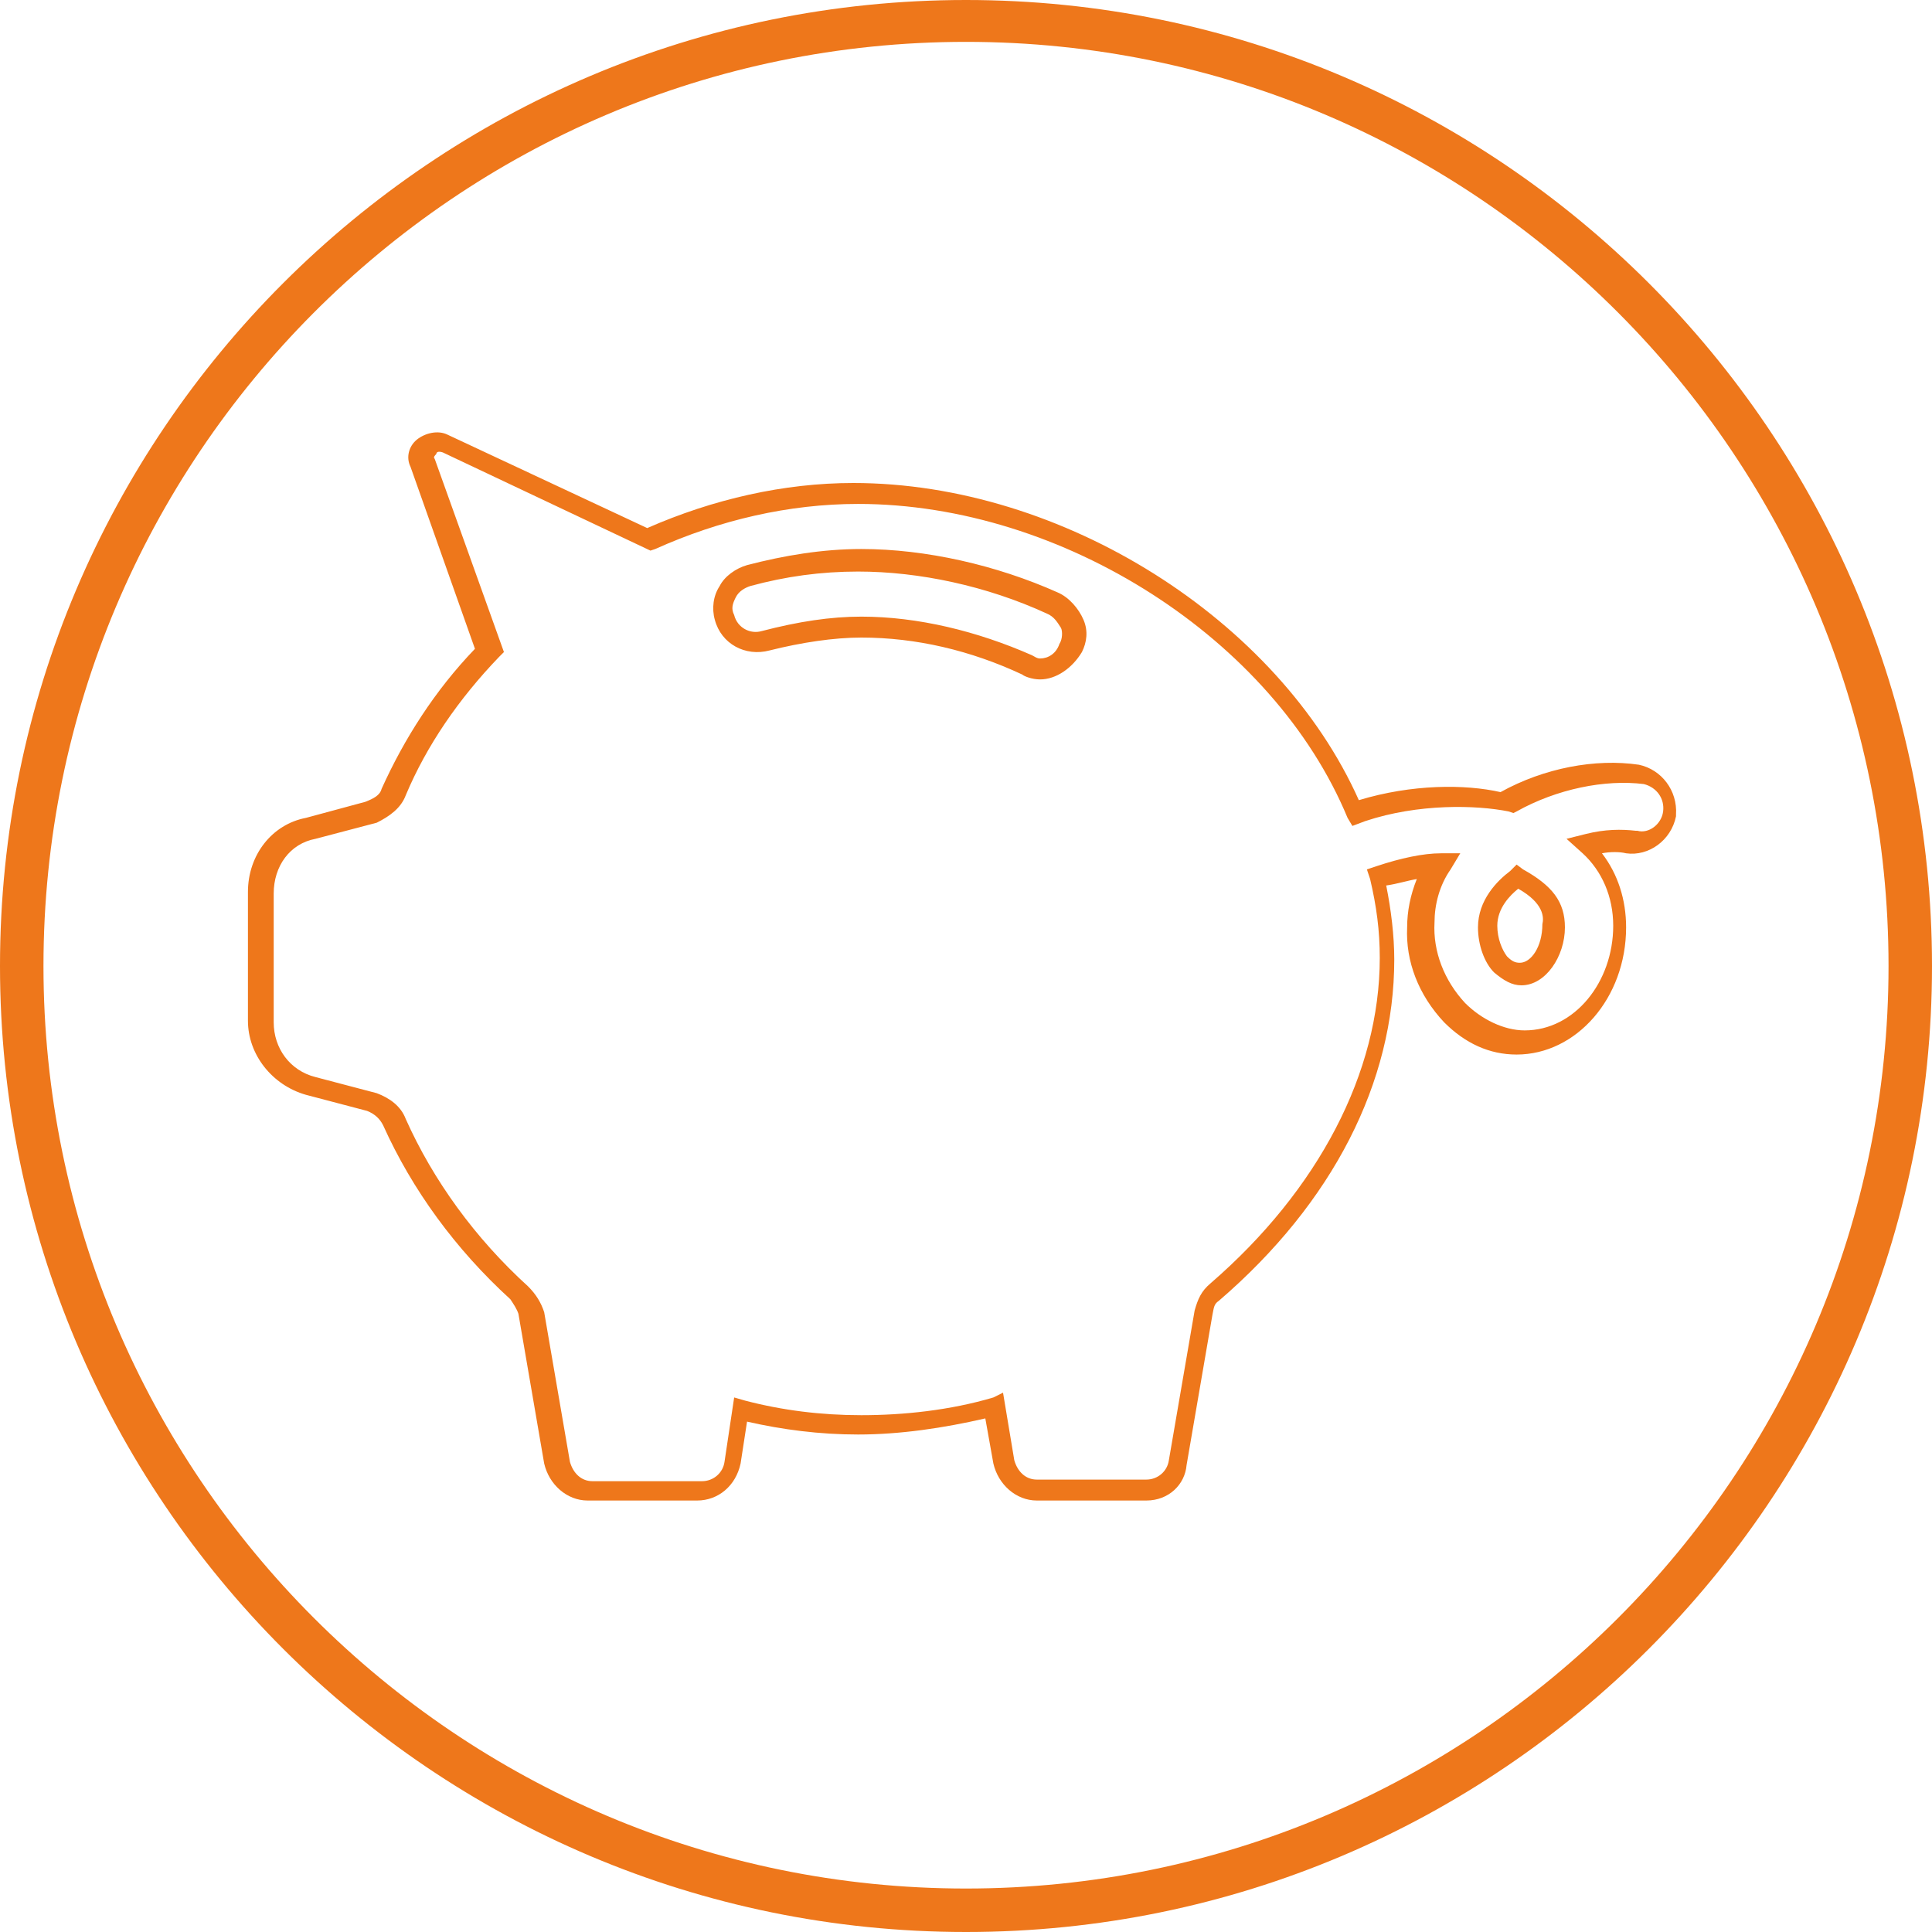 <?xml version="1.0" encoding="UTF-8"?> <!-- Generator: Adobe Illustrator 22.0.0, SVG Export Plug-In . SVG Version: 6.00 Build 0) --> <svg xmlns="http://www.w3.org/2000/svg" xmlns:xlink="http://www.w3.org/1999/xlink" id="Layer_1" x="0px" y="0px" viewBox="0 0 120 120" style="enable-background:new 0 0 120 120;" xml:space="preserve"> <style type="text/css"> .st0{fill:#EE771B;} </style> <g> <path class="st0" d="M71.2,93.2h-6.8c-1.3,0-2.4-1-2.7-2.3l-0.5-2.8c-2.6,0.6-5.3,1-7.9,1c-2.4,0-4.7-0.3-6.9-0.8l-0.4,2.6 c-0.3,1.4-1.4,2.3-2.7,2.3h-6.8c-1.3,0-2.4-1-2.7-2.3l-1.6-9.3c-0.1-0.3-0.3-0.6-0.5-0.9c-3.4-3.1-6.1-6.8-7.9-10.8 c-0.2-0.4-0.5-0.7-1-0.9l-3.8-1c-2.1-0.6-3.6-2.5-3.6-4.6v-8c0-2.3,1.5-4.2,3.6-4.6l3.7-1c0.5-0.2,0.9-0.4,1-0.8V49 c1.4-3.1,3.3-6.1,5.8-8.7l-4-11.3c-0.3-0.6-0.1-1.3,0.4-1.7c0.5-0.4,1.3-0.6,1.9-0.3l12.4,5.8C44.3,31,48.7,30,53,30 c13,0,26.4,8.5,31.4,19.7c3.3-1,6.6-1,8.8-0.5c2.7-1.5,5.9-2.1,8.6-1.7l0,0c1.4,0.3,2.4,1.6,2.3,3.1v0.1c-0.3,1.5-1.7,2.5-3.1,2.3 c-0.4-0.1-1-0.1-1.5,0c1,1.3,1.5,2.9,1.5,4.6c0,4.4-3.1,7.9-6.8,7.9c-1.7,0-3.2-0.7-4.5-2c-1.6-1.7-2.4-3.8-2.3-5.9 c0-1,0.2-2,0.6-3c-0.6,0.1-1.2,0.3-1.9,0.4c0.3,1.5,0.5,3.1,0.5,4.6c0,7.6-3.8,15.1-10.9,21.2l0,0c-0.3,0.2-0.3,0.4-0.4,0.9 l-1.6,9.3C73.6,92.2,72.6,93.2,71.2,93.2L71.2,93.2z M62.3,86.5l0.7,4.2c0.2,0.7,0.7,1.2,1.4,1.2h6.8c0.7,0,1.3-0.5,1.4-1.2 l1.6-9.3c0.2-0.7,0.4-1.2,1-1.7c6.7-5.8,10.5-13.1,10.5-20.2c0-1.7-0.2-3.2-0.6-4.9L84.9,54l0.6-0.2c1.5-0.5,2.9-0.8,4-0.8h1.2 l-0.6,1c-0.7,1-1,2.2-1,3.3c-0.1,1.8,0.6,3.6,1.9,5c1,1,2.4,1.7,3.7,1.7c3.1,0,5.5-3,5.5-6.5c0-1.8-0.7-3.4-1.9-4.5l-1-0.9l1.2-0.3 c1.2-0.3,2.2-0.3,3.1-0.2h0.1c0.7,0.2,1.5-0.4,1.6-1.2s-0.4-1.5-1.2-1.7c-2.4-0.3-5.4,0.3-7.9,1.7l-0.2,0.1l-0.3-0.1 c-2-0.4-5.6-0.5-8.9,0.6L84,51.3l-0.3-0.5C79.1,39.7,66,31.3,53.3,31.3c-4.3,0-8.6,1-12.6,2.8l-0.3,0.1l-12.9-6.1 c-0.3-0.1-0.4,0-0.4,0.1c-0.1,0.1-0.2,0.2-0.1,0.3l4.3,12l-0.3,0.3c-2.5,2.6-4.5,5.5-5.8,8.6c-0.3,0.8-1,1.3-1.8,1.7l-3.8,1 c-1.6,0.3-2.6,1.7-2.6,3.4v8c0,1.6,1,3,2.6,3.4l3.8,1c0.8,0.3,1.5,0.8,1.8,1.6c1.7,3.8,4.3,7.4,7.6,10.4c0.5,0.5,0.8,1,1,1.6 l1.6,9.3c0.2,0.7,0.7,1.2,1.4,1.2h6.8c0.7,0,1.3-0.5,1.4-1.2l0.6-4l0.7,0.2c2.3,0.6,4.7,0.9,7.2,0.9c2.6,0,5.5-0.3,8.2-1.1 L62.3,86.5z M94.5,61.2c-0.6,0-1.1-0.3-1.7-0.8c-0.6-0.6-1-1.7-1-2.8c0-1.7,1.2-2.9,2-3.5l0.4-0.4l0.4,0.3c1.8,1,2.6,2,2.6,3.6 C97.2,59.4,96,61.2,94.5,61.2L94.5,61.2z M94.3,55.2c-0.5,0.4-1.3,1.2-1.3,2.3c0,0.8,0.3,1.5,0.6,1.9c0.3,0.3,0.5,0.4,0.8,0.4 c0.7,0,1.4-1,1.4-2.4C95.9,57,95.9,56.1,94.3,55.2L94.3,55.2z M64.6,42.2c-0.5,0-1-0.2-1.1-0.3c-3.2-1.5-6.6-2.3-10-2.3 c-1.7,0-3.7,0.3-5.7,0.8c-1.5,0.4-3-0.4-3.4-1.9c-0.2-0.7-0.1-1.5,0.3-2.1c0.3-0.6,1-1.1,1.7-1.3c2.3-0.6,4.7-1,7.1-1 c4,0,8.4,1,12.2,2.7c0.7,0.3,1.3,1,1.6,1.7c0.3,0.7,0.2,1.4-0.1,2C66.6,41.5,65.6,42.2,64.6,42.2L64.6,42.2z M53.5,38.3 c3.5,0,7.2,0.9,10.6,2.4c0.2,0.1,0.3,0.2,0.5,0.2c0.5,0,1-0.3,1.2-0.9l0,0c0.2-0.3,0.2-0.8,0.1-1c-0.2-0.3-0.4-0.7-0.9-0.9 c-3.7-1.7-7.9-2.6-11.7-2.6c-2.3,0-4.5,0.3-6.7,0.9c-0.3,0.1-0.7,0.3-0.9,0.7s-0.3,0.7-0.1,1.1c0.2,0.8,1,1.2,1.7,1 C49.6,38.6,51.6,38.3,53.5,38.3L53.5,38.3z"></path> <path class="st0" d="M60,120C26.9,120,0,93.1,0,60S26.9,0,60,0s60,26.9,60,60S93.1,120,60,120z M60,2.6C28.3,2.6,2.7,28.4,2.7,60 s25.7,57.3,57.3,57.3s57.3-25.7,57.3-57.3S91.7,2.6,60,2.6z"></path> </g> </svg> 